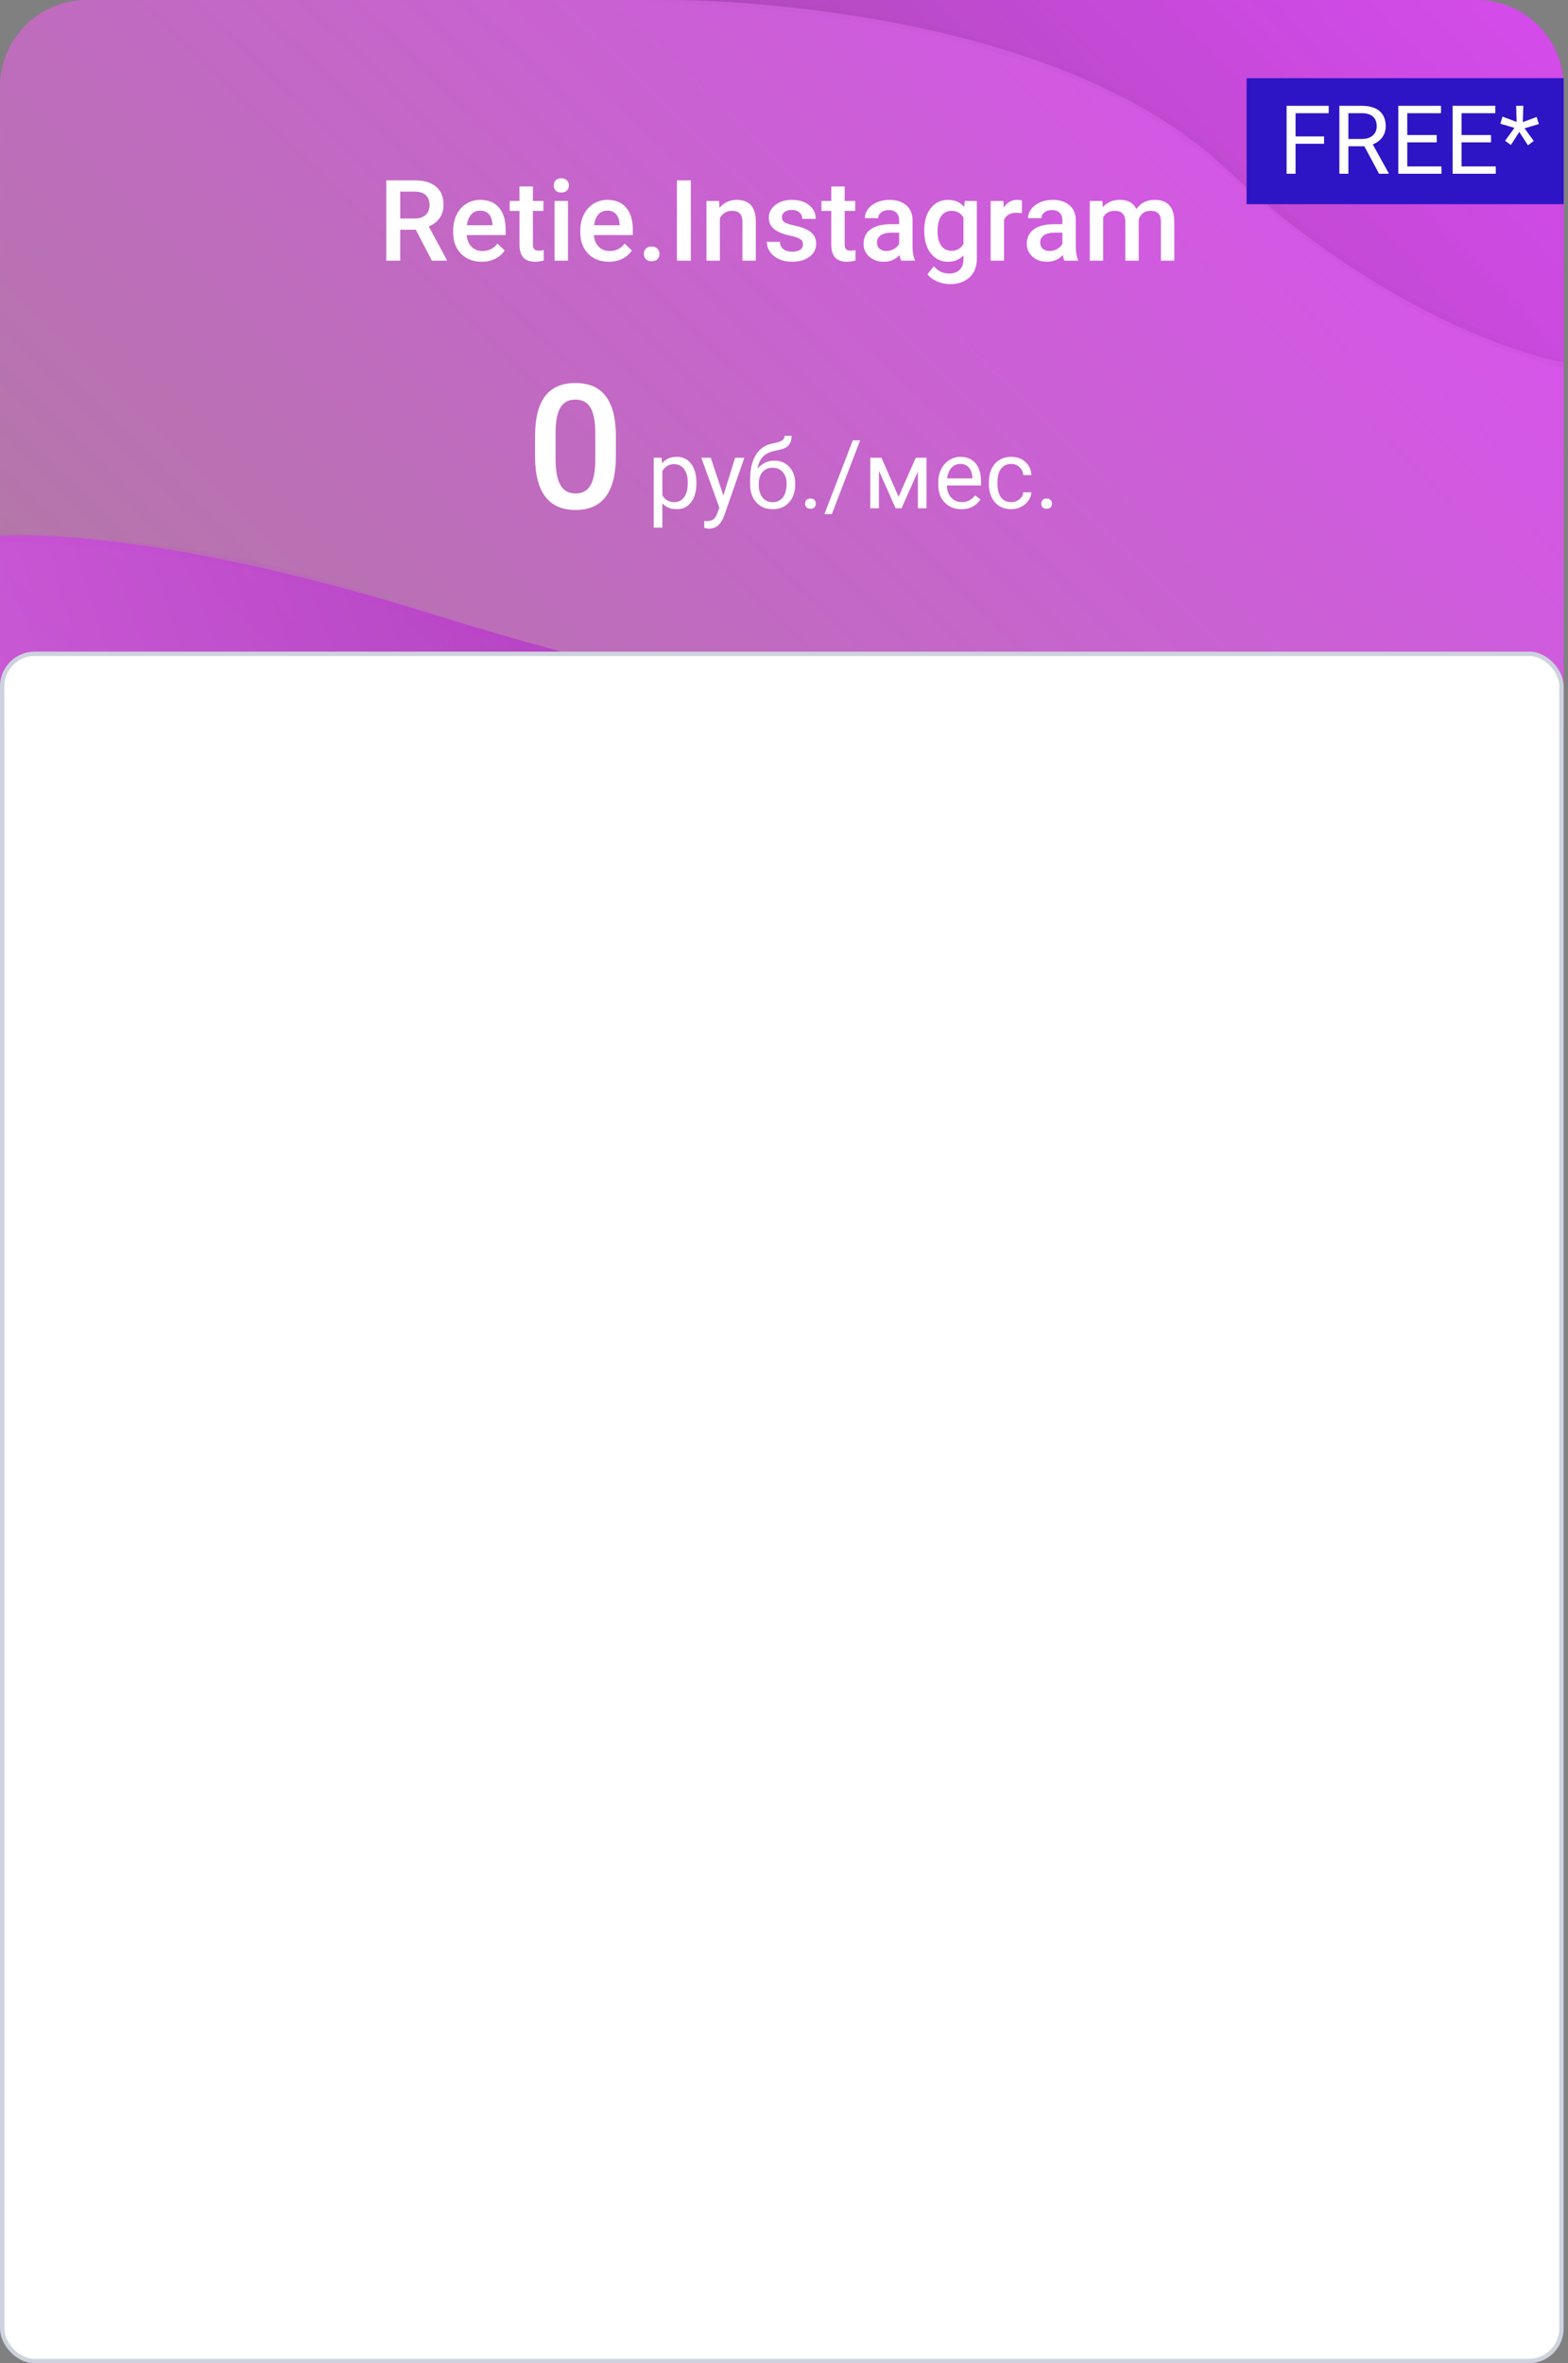 <?xml version="1.0" encoding="UTF-8"?> <svg xmlns="http://www.w3.org/2000/svg" width="361" height="544" viewBox="0 0 361 544" fill="none"><rect x="0" y="0" width="361" height="544" fill="#808080" stroke="none"/> <path d="M0.004 20C0.004 8.954 8.958 0 20.004 0H340C351.045 0 360 8.954 360 20V167.298H0.004V20Z" fill="url(#paint0_linear)"></path> <path d="M271.372 0.001H340.001C351.047 0.001 360.001 8.955 360.001 20.001V83.412C360.001 83.412 323.962 77.617 281.88 38.482C239.798 -0.653 154.219 0.001 154.219 0.001L271.372 0.001Z" fill="url(#paint1_linear)" fill-opacity="0.5"></path> <path fill-rule="evenodd" clip-rule="evenodd" d="M186.164 3.225C176.053 1.712 150.863 0.224 144.311 0.059L168.384 0.059C168.384 0.059 176.312 -0.274 186.605 1.266C188.292 1.519 189.876 1.754 191.375 1.976C205.235 4.033 211.809 5.008 225.459 8.854C241.048 13.247 258.438 19.26 272.279 29.222C279.308 34.281 284.519 38.791 289.595 43.183C289.981 43.518 290.367 43.852 290.753 44.185C296.203 48.896 301.656 53.519 309.258 58.657C324.664 69.068 331.845 72.175 342.406 76.607C350.851 80.151 357.548 82.34 360.001 82.98V85.068C357.398 84.388 349.832 81.963 341.289 78.378C330.616 73.899 323.276 70.716 307.701 60.191C299.979 54.971 294.443 50.276 288.978 45.553C288.594 45.221 288.211 44.889 287.827 44.557C282.747 40.161 277.607 35.712 270.665 30.715C257.191 21.018 240.172 15.108 224.662 10.737C211.192 6.941 204.779 5.99 190.933 3.935C189.436 3.713 187.853 3.478 186.164 3.225Z" fill="#560B62" fill-opacity="0.02"></path> <path d="M0.004 123.381C0.004 123.381 32.212 120.468 97.553 140.784C162.894 161.101 208.348 167.305 208.348 167.305H0.004V123.381Z" fill="url(#paint2_linear)" fill-opacity="0.7"></path> <path d="M0 124.776V122.781C3.364 122.835 7.578 122.982 12.107 123.208C21.16 123.659 30.439 124.719 38.419 125.686C56.533 127.881 73.34 132.819 89.893 138.067C121.045 147.944 140.046 153.594 164.016 158.81C183.171 162.978 191.66 164.37 197.669 165.355L197.669 165.355L197.669 165.355C199.189 165.604 200.551 165.828 201.886 166.063C204.459 166.517 206.091 166.699 211.79 167.3L219.149 167.3C218.775 167.252 220.844 167.3 220.844 167.3H219.149C219.149 167.3 219.149 167.3 219.149 167.3L211.79 167.3L210.154 167.3C209.802 167.255 204.395 167.3 204.395 167.3H198.136C192.126 166.314 182.62 164.919 163.387 160.734C139.281 155.489 120.178 149.806 89.009 139.923C72.527 134.698 55.914 129.819 38.06 127.656C30.177 126.7 20.975 125.645 11.959 125.196C7.453 124.972 3.322 124.83 0 124.776Z" fill="#BE33D5" fill-opacity="0.1"></path> <path d="M95.724 52.878H92.144V60H88.932V41.516H95.432C97.564 41.516 99.211 41.994 100.37 42.95C101.53 43.907 102.109 45.29 102.109 47.102C102.109 48.337 101.809 49.374 101.208 50.212C100.616 51.041 99.786 51.68 98.72 52.129L102.871 59.835V60H99.431L95.724 52.878ZM92.144 50.301H95.444C96.528 50.301 97.374 50.03 97.983 49.488C98.593 48.938 98.897 48.189 98.897 47.241C98.897 46.251 98.614 45.485 98.047 44.943C97.488 44.402 96.65 44.122 95.533 44.105H92.144V50.301ZM110.907 60.254C108.952 60.254 107.365 59.64 106.146 58.413C104.936 57.177 104.331 55.535 104.331 53.487V53.106C104.331 51.735 104.593 50.512 105.118 49.438C105.651 48.354 106.396 47.512 107.353 46.911C108.309 46.31 109.375 46.01 110.552 46.01C112.422 46.01 113.865 46.606 114.881 47.8C115.905 48.993 116.417 50.682 116.417 52.865V54.109H107.441C107.535 55.243 107.911 56.141 108.571 56.801C109.24 57.461 110.078 57.791 111.085 57.791C112.498 57.791 113.649 57.22 114.538 56.077L116.201 57.664C115.651 58.485 114.915 59.124 113.992 59.581C113.078 60.03 112.05 60.254 110.907 60.254ZM110.539 48.485C109.693 48.485 109.007 48.782 108.482 49.374C107.966 49.967 107.636 50.792 107.492 51.85H113.37V51.621C113.302 50.589 113.027 49.81 112.545 49.285C112.062 48.752 111.394 48.485 110.539 48.485ZM122.688 42.925V46.264H125.113V48.549H122.688V56.217C122.688 56.742 122.79 57.122 122.993 57.359C123.205 57.588 123.577 57.702 124.11 57.702C124.466 57.702 124.826 57.66 125.189 57.575V59.962C124.487 60.157 123.81 60.254 123.158 60.254C120.788 60.254 119.604 58.946 119.604 56.331V48.549H117.344V46.264H119.604V42.925H122.688ZM130.763 60H127.678V46.264H130.763V60ZM127.487 42.696C127.487 42.222 127.635 41.829 127.932 41.516C128.236 41.203 128.668 41.046 129.227 41.046C129.785 41.046 130.217 41.203 130.521 41.516C130.826 41.829 130.979 42.222 130.979 42.696C130.979 43.162 130.826 43.551 130.521 43.864C130.217 44.169 129.785 44.321 129.227 44.321C128.668 44.321 128.236 44.169 127.932 43.864C127.635 43.551 127.487 43.162 127.487 42.696ZM140.183 60.254C138.228 60.254 136.641 59.64 135.422 58.413C134.212 57.177 133.606 55.535 133.606 53.487V53.106C133.606 51.735 133.869 50.512 134.394 49.438C134.927 48.354 135.672 47.512 136.628 46.911C137.584 46.31 138.651 46.01 139.827 46.01C141.698 46.01 143.141 46.606 144.156 47.8C145.18 48.993 145.692 50.682 145.692 52.865V54.109H136.717C136.81 55.243 137.187 56.141 137.847 56.801C138.515 57.461 139.353 57.791 140.36 57.791C141.774 57.791 142.925 57.22 143.813 56.077L145.477 57.664C144.926 58.485 144.19 59.124 143.268 59.581C142.354 60.03 141.325 60.254 140.183 60.254ZM139.814 48.485C138.968 48.485 138.283 48.782 137.758 49.374C137.242 49.967 136.911 50.792 136.768 51.85H142.646V51.621C142.578 50.589 142.303 49.81 141.82 49.285C141.338 48.752 140.669 48.485 139.814 48.485ZM150.021 56.75C150.597 56.75 151.041 56.915 151.354 57.245C151.668 57.567 151.824 57.973 151.824 58.464C151.824 58.946 151.668 59.348 151.354 59.67C151.041 59.983 150.597 60.14 150.021 60.14C149.471 60.14 149.035 59.983 148.714 59.67C148.392 59.357 148.231 58.955 148.231 58.464C148.231 57.973 148.388 57.567 148.701 57.245C149.014 56.915 149.454 56.75 150.021 56.75ZM159.048 60H155.849V41.516H159.048V60ZM165.561 46.264L165.649 47.851C166.665 46.623 167.998 46.01 169.648 46.01C172.509 46.01 173.965 47.648 174.016 50.923V60H170.931V51.101C170.931 50.229 170.74 49.586 170.359 49.171C169.987 48.748 169.373 48.536 168.519 48.536C167.274 48.536 166.348 49.099 165.738 50.225V60H162.653V46.264H165.561ZM184.87 56.268C184.87 55.717 184.642 55.298 184.185 55.011C183.736 54.723 182.987 54.469 181.938 54.249C180.888 54.029 180.012 53.75 179.31 53.411C177.769 52.666 176.999 51.587 176.999 50.174C176.999 48.989 177.498 47.999 178.497 47.203C179.496 46.408 180.765 46.01 182.306 46.01C183.948 46.01 185.272 46.416 186.279 47.228C187.295 48.041 187.803 49.095 187.803 50.39H184.718C184.718 49.797 184.498 49.306 184.058 48.917C183.618 48.519 183.034 48.32 182.306 48.32C181.629 48.32 181.074 48.477 180.643 48.79C180.219 49.103 180.008 49.522 180.008 50.047C180.008 50.521 180.207 50.889 180.604 51.151C181.002 51.414 181.806 51.68 183.017 51.951C184.227 52.214 185.175 52.531 185.86 52.903C186.554 53.267 187.066 53.707 187.396 54.224C187.735 54.74 187.904 55.366 187.904 56.102C187.904 57.338 187.392 58.341 186.368 59.111C185.344 59.873 184.003 60.254 182.344 60.254C181.218 60.254 180.215 60.051 179.335 59.645C178.455 59.238 177.769 58.68 177.278 57.969C176.787 57.258 176.542 56.492 176.542 55.671H179.538C179.58 56.399 179.855 56.962 180.363 57.359C180.871 57.749 181.544 57.943 182.382 57.943C183.194 57.943 183.812 57.791 184.235 57.486C184.659 57.173 184.87 56.767 184.87 56.268ZM194.468 42.925V46.264H196.893V48.549H194.468V56.217C194.468 56.742 194.569 57.122 194.772 57.359C194.984 57.588 195.356 57.702 195.89 57.702C196.245 57.702 196.605 57.66 196.969 57.575V59.962C196.266 60.157 195.589 60.254 194.938 60.254C192.568 60.254 191.383 58.946 191.383 56.331V48.549H189.123V46.264H191.383V42.925H194.468ZM207.468 60C207.332 59.738 207.214 59.31 207.112 58.718C206.131 59.742 204.929 60.254 203.507 60.254C202.127 60.254 201.002 59.86 200.13 59.073C199.258 58.286 198.822 57.313 198.822 56.153C198.822 54.689 199.364 53.568 200.447 52.789C201.539 52.002 203.096 51.608 205.119 51.608H207.011V50.707C207.011 49.996 206.812 49.429 206.414 49.006C206.016 48.574 205.411 48.358 204.599 48.358C203.896 48.358 203.321 48.536 202.872 48.892C202.424 49.239 202.199 49.683 202.199 50.225H199.114C199.114 49.471 199.364 48.769 199.863 48.117C200.363 47.457 201.04 46.941 201.895 46.568C202.758 46.196 203.718 46.01 204.776 46.01C206.384 46.01 207.667 46.416 208.623 47.228C209.579 48.033 210.07 49.167 210.096 50.631V56.826C210.096 58.062 210.269 59.048 210.616 59.784V60H207.468ZM204.078 57.778C204.688 57.778 205.259 57.63 205.792 57.334C206.334 57.038 206.74 56.64 207.011 56.141V53.551H205.348C204.205 53.551 203.346 53.75 202.771 54.148C202.195 54.545 201.907 55.108 201.907 55.836C201.907 56.428 202.102 56.902 202.491 57.258C202.889 57.605 203.418 57.778 204.078 57.778ZM212.787 53.03C212.787 50.898 213.286 49.196 214.285 47.927C215.292 46.649 216.625 46.01 218.284 46.01C219.85 46.01 221.081 46.556 221.979 47.648L222.118 46.264H224.898V59.581C224.898 61.384 224.336 62.806 223.21 63.847C222.093 64.888 220.582 65.408 218.678 65.408C217.671 65.408 216.685 65.197 215.72 64.773C214.763 64.359 214.035 63.813 213.536 63.136L214.996 61.282C215.944 62.408 217.112 62.971 218.5 62.971C219.524 62.971 220.332 62.691 220.925 62.133C221.517 61.583 221.813 60.77 221.813 59.695V58.769C220.925 59.759 219.74 60.254 218.259 60.254C216.651 60.254 215.335 59.615 214.311 58.337C213.295 57.059 212.787 55.29 212.787 53.03ZM215.859 53.297C215.859 54.676 216.139 55.764 216.697 56.56C217.264 57.347 218.047 57.74 219.046 57.74C220.29 57.74 221.213 57.207 221.813 56.141V50.098C221.229 49.057 220.315 48.536 219.071 48.536C218.056 48.536 217.264 48.938 216.697 49.742C216.139 50.546 215.859 51.731 215.859 53.297ZM235.271 49.082C234.864 49.014 234.445 48.98 234.014 48.98C232.6 48.98 231.648 49.522 231.157 50.605V60H228.072V46.264H231.018L231.094 47.8C231.839 46.606 232.871 46.01 234.191 46.01C234.632 46.01 234.995 46.069 235.283 46.188L235.271 49.082ZM245.046 60C244.91 59.738 244.792 59.31 244.69 58.718C243.709 59.742 242.507 60.254 241.085 60.254C239.705 60.254 238.58 59.86 237.708 59.073C236.836 58.286 236.4 57.313 236.4 56.153C236.4 54.689 236.942 53.568 238.025 52.789C239.117 52.002 240.674 51.608 242.697 51.608H244.589V50.707C244.589 49.996 244.39 49.429 243.992 49.006C243.594 48.574 242.989 48.358 242.177 48.358C241.474 48.358 240.899 48.536 240.45 48.892C240.002 49.239 239.777 49.683 239.777 50.225H236.692C236.692 49.471 236.942 48.769 237.441 48.117C237.941 47.457 238.618 46.941 239.473 46.568C240.336 46.196 241.297 46.01 242.354 46.01C243.963 46.01 245.245 46.416 246.201 47.228C247.158 48.033 247.648 49.167 247.674 50.631V56.826C247.674 58.062 247.847 59.048 248.194 59.784V60H245.046ZM241.656 57.778C242.266 57.778 242.837 57.63 243.37 57.334C243.912 57.038 244.318 56.64 244.589 56.141V53.551H242.926C241.783 53.551 240.924 53.75 240.349 54.148C239.773 54.545 239.485 55.108 239.485 55.836C239.485 56.428 239.68 56.902 240.069 57.258C240.467 57.605 240.996 57.778 241.656 57.778ZM253.806 46.264L253.895 47.698C254.859 46.573 256.18 46.01 257.855 46.01C259.692 46.01 260.949 46.712 261.626 48.117C262.625 46.712 264.03 46.01 265.841 46.01C267.356 46.01 268.481 46.429 269.218 47.267C269.963 48.105 270.343 49.34 270.36 50.974V60H267.275V51.062C267.275 50.191 267.085 49.552 266.704 49.145C266.323 48.739 265.693 48.536 264.812 48.536C264.11 48.536 263.535 48.727 263.086 49.107C262.646 49.48 262.337 49.971 262.159 50.58L262.172 60H259.087V50.961C259.045 49.344 258.219 48.536 256.611 48.536C255.376 48.536 254.5 49.04 253.983 50.047V60H250.898V46.264H253.806Z" fill="white"></path> <path d="M160.331 111.317C160.331 113.086 159.926 114.511 159.117 115.593C158.308 116.674 157.212 117.215 155.83 117.215C154.419 117.215 153.309 116.767 152.5 115.872V121.469H150.513V105.377H152.328L152.425 106.666C153.234 105.663 154.358 105.162 155.798 105.162C157.194 105.162 158.297 105.688 159.106 106.741C159.923 107.794 160.331 109.258 160.331 111.135V111.317ZM158.344 111.092C158.344 109.781 158.064 108.746 157.506 107.987C156.947 107.228 156.181 106.849 155.207 106.849C154.004 106.849 153.102 107.382 152.5 108.449V114.003C153.094 115.063 154.004 115.593 155.229 115.593C156.181 115.593 156.937 115.217 157.495 114.465C158.061 113.706 158.344 112.581 158.344 111.092ZM166.54 114.089L169.247 105.377H171.374L166.701 118.794C165.978 120.728 164.828 121.694 163.253 121.694L162.877 121.662L162.136 121.522V119.911L162.673 119.954C163.346 119.954 163.869 119.818 164.241 119.546C164.621 119.274 164.932 118.776 165.176 118.053L165.616 116.871L161.47 105.377H163.64L166.54 114.089ZM178.26 106.043C179.721 106.043 180.888 106.534 181.762 107.515C182.643 108.489 183.083 109.774 183.083 111.371V111.554C183.083 112.649 182.872 113.631 182.449 114.497C182.027 115.356 181.418 116.026 180.623 116.506C179.835 116.979 178.926 117.215 177.895 117.215C176.333 117.215 175.076 116.696 174.124 115.657C173.172 114.612 172.695 113.212 172.695 111.457V110.49C172.695 108.048 173.146 106.107 174.049 104.668C174.958 103.229 176.298 102.351 178.066 102.036C179.069 101.857 179.746 101.639 180.097 101.381C180.448 101.123 180.623 100.769 180.623 100.317H182.256C182.256 101.213 182.052 101.911 181.644 102.412C181.243 102.913 180.598 103.268 179.71 103.476L178.228 103.809C177.046 104.088 176.158 104.561 175.563 105.227C174.976 105.885 174.593 106.766 174.414 107.869C175.467 106.652 176.749 106.043 178.26 106.043ZM177.873 107.676C176.899 107.676 176.126 108.005 175.553 108.664C174.98 109.316 174.693 110.222 174.693 111.382V111.554C174.693 112.8 174.98 113.788 175.553 114.519C176.133 115.242 176.913 115.604 177.895 115.604C178.883 115.604 179.663 115.238 180.236 114.508C180.809 113.777 181.096 112.71 181.096 111.307C181.096 110.211 180.806 109.334 180.226 108.675C179.653 108.009 178.868 107.676 177.873 107.676ZM185.36 115.958C185.36 115.614 185.461 115.328 185.661 115.099C185.869 114.869 186.177 114.755 186.585 114.755C186.993 114.755 187.301 114.869 187.509 115.099C187.724 115.328 187.831 115.614 187.831 115.958C187.831 116.287 187.724 116.563 187.509 116.785C187.301 117.007 186.993 117.118 186.585 117.118C186.177 117.118 185.869 117.007 185.661 116.785C185.461 116.563 185.36 116.287 185.36 115.958ZM191.516 118.343H189.808L196.339 101.359H198.036L191.516 118.343ZM206.877 114.368L210.83 105.377H213.312V117H211.324V108.546L207.564 117H206.189L202.354 108.363V117H200.367V105.377H202.945L206.877 114.368ZM221.336 117.215C219.76 117.215 218.479 116.699 217.49 115.668C216.502 114.63 216.008 113.244 216.008 111.511V111.146C216.008 109.993 216.226 108.965 216.663 108.062C217.107 107.153 217.723 106.444 218.511 105.936C219.306 105.42 220.165 105.162 221.089 105.162C222.6 105.162 223.774 105.66 224.612 106.655C225.45 107.651 225.869 109.076 225.869 110.931V111.758H217.995C218.024 112.904 218.357 113.831 218.994 114.54C219.639 115.242 220.455 115.593 221.443 115.593C222.145 115.593 222.74 115.45 223.227 115.163C223.714 114.877 224.14 114.497 224.505 114.024L225.719 114.97C224.745 116.466 223.284 117.215 221.336 117.215ZM221.089 106.795C220.287 106.795 219.614 107.089 219.069 107.676C218.525 108.256 218.188 109.072 218.06 110.125H223.882V109.975C223.825 108.965 223.552 108.184 223.065 107.633C222.578 107.074 221.92 106.795 221.089 106.795ZM232.841 115.593C233.55 115.593 234.169 115.378 234.699 114.948C235.229 114.519 235.523 113.981 235.58 113.337H237.46C237.424 114.003 237.195 114.637 236.772 115.238C236.35 115.84 235.784 116.32 235.075 116.678C234.373 117.036 233.629 117.215 232.841 117.215C231.258 117.215 229.998 116.688 229.06 115.636C228.129 114.576 227.663 113.129 227.663 111.296V110.963C227.663 109.831 227.871 108.825 228.286 107.944C228.701 107.063 229.296 106.38 230.069 105.893C230.85 105.406 231.77 105.162 232.83 105.162C234.133 105.162 235.215 105.552 236.074 106.333C236.941 107.114 237.403 108.127 237.46 109.373H235.58C235.523 108.621 235.236 108.005 234.721 107.525C234.212 107.038 233.582 106.795 232.83 106.795C231.82 106.795 231.036 107.16 230.478 107.891C229.926 108.614 229.65 109.663 229.65 111.038V111.414C229.65 112.753 229.926 113.785 230.478 114.508C231.029 115.231 231.817 115.593 232.841 115.593ZM239.737 115.958C239.737 115.614 239.838 115.328 240.038 115.099C240.246 114.869 240.554 114.755 240.962 114.755C241.37 114.755 241.678 114.869 241.886 115.099C242.101 115.328 242.208 115.614 242.208 115.958C242.208 116.287 242.101 116.563 241.886 116.785C241.678 117.007 241.37 117.118 240.962 117.118C240.554 117.118 240.246 117.007 240.038 116.785C239.838 116.563 239.737 116.287 239.737 115.958Z" fill="white"></path> <path d="M141.797 105.027C141.797 109.116 141.029 112.202 139.492 114.285C137.969 116.355 135.645 117.391 132.52 117.391C129.447 117.391 127.129 116.382 125.566 114.363C124.017 112.332 123.223 109.331 123.184 105.359V100.438C123.184 96.349 123.945 93.283 125.469 91.238C127.005 89.194 129.342 88.172 132.48 88.172C135.592 88.172 137.91 89.168 139.434 91.16C140.97 93.152 141.758 96.134 141.797 100.105V105.027ZM137.051 99.715C137.051 97.046 136.686 95.092 135.957 93.856C135.228 92.606 134.069 91.981 132.48 91.981C130.931 91.981 129.792 92.573 129.062 93.758C128.333 94.93 127.949 96.766 127.91 99.266V105.711C127.91 108.367 128.281 110.346 129.023 111.648C129.766 112.951 130.931 113.602 132.52 113.602C134.043 113.602 135.169 113.003 135.898 111.805C136.628 110.594 137.012 108.706 137.051 106.141V99.715Z" fill="white"></path> <rect x="0.5" y="150.5" width="359" height="393" rx="7.5" fill="white" stroke="#CED2DE"></rect> <rect x="287" y="18" width="73" height="29" fill="#2D14C4"></rect> <path d="M304.842 33.093H298.278V40H296.216V24.359H305.905V26.057H298.278V31.406H304.842V33.093ZM314.112 33.673H310.438V40H308.365V24.359H313.543C315.305 24.359 316.658 24.76 317.604 25.562C318.556 26.365 319.032 27.532 319.032 29.064C319.032 30.038 318.767 30.887 318.237 31.61C317.715 32.334 316.984 32.874 316.046 33.232L319.72 39.871V40H317.507L314.112 33.673ZM310.438 31.986H313.607C314.632 31.986 315.444 31.721 316.046 31.191C316.655 30.662 316.959 29.953 316.959 29.064C316.959 28.098 316.669 27.356 316.089 26.841C315.516 26.325 314.685 26.064 313.597 26.057H310.438V31.986ZM330.773 32.77H323.995V38.313H331.869V40H321.933V24.359H331.762V26.057H323.995V31.084H330.773V32.77ZM343.277 32.77H336.499V38.313H344.373V40H334.437V24.359H344.266V26.057H336.499V31.084H343.277V32.77ZM348.67 29.44L345.426 28.474L345.92 26.852L349.164 28.055L349.067 24.359H350.711L350.604 28.108L353.794 26.927L354.288 28.56L350.99 29.537L353.117 32.448L351.785 33.458L349.787 30.364L347.854 33.383L346.511 32.405L348.67 29.44Z" fill="white"></path> <defs> <linearGradient id="paint0_linear" x1="312.106" y1="17.844" x2="-125.498" y2="469.334" gradientUnits="userSpaceOnUse"> <stop stop-color="#D754EC"></stop> <stop offset="1" stop-color="#8C9E5C"></stop> <stop offset="1" stop-color="#AF33C2"></stop> </linearGradient> <linearGradient id="paint1_linear" x1="353.792" y1="-10.471" x2="232.852" y2="103.154" gradientUnits="userSpaceOnUse"> <stop stop-color="#CA29E2" stop-opacity="0.37"></stop> <stop offset="1" stop-color="#560B62" stop-opacity="0.53"></stop> </linearGradient> <linearGradient id="paint2_linear" x1="157.212" y1="135.569" x2="6.193" y2="190.754" gradientUnits="userSpaceOnUse"> <stop stop-color="#AC2EC0"></stop> <stop offset="1" stop-color="#D54BEB"></stop> </linearGradient> </defs> </svg> 